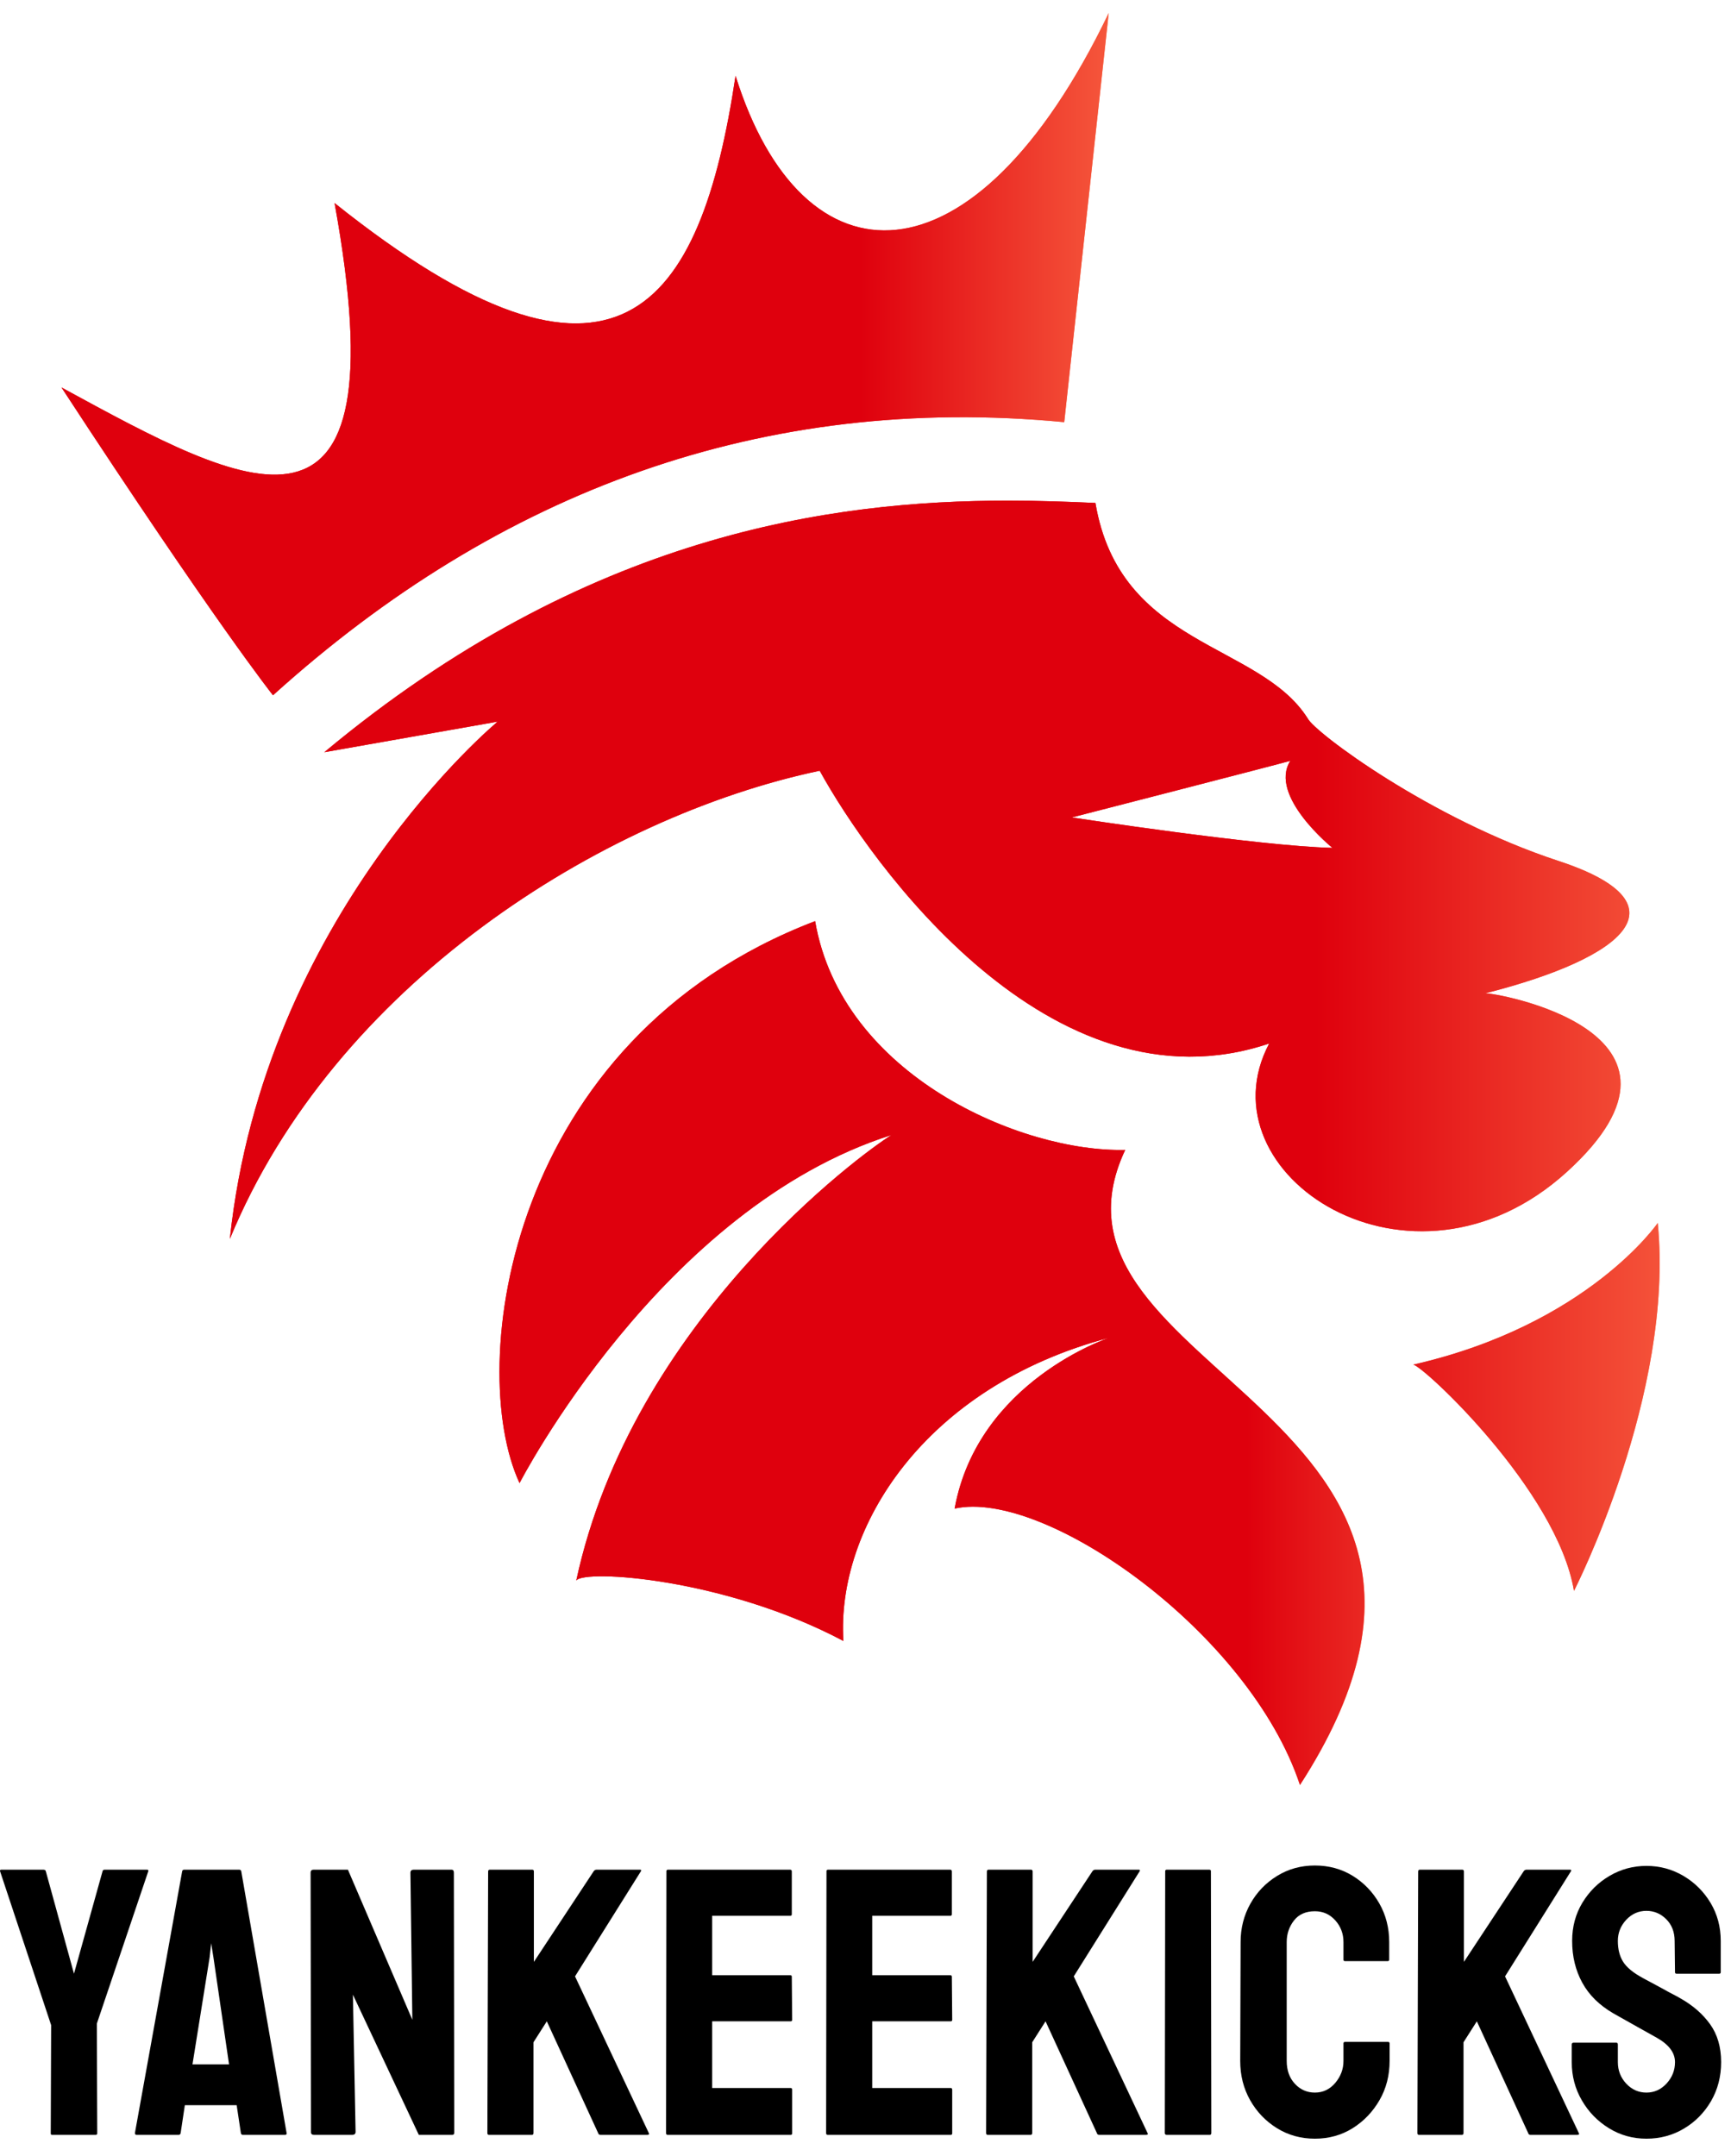 <svg width="57" height="71" viewBox="0 0 57 71" fill="none" xmlns="http://www.w3.org/2000/svg">
<path d="M24.221 2.496C23.069 10.197 20.302 14.103 11.017 6.687C13.248 18.941 8.137 16.089 2.025 12.76C7.099 20.523 8.989 22.896 8.989 22.896C16.45 16.154 25.149 12.957 35.044 13.902L36.509 0.429C32.062 9.686 26.413 9.517 24.221 2.496Z" fill="url(#paint0_linear_12_9704)"/>
<path d="M24.221 2.496C23.069 10.197 20.302 14.103 11.017 6.687C13.248 18.94 8.137 16.088 2.025 12.76V12.76C7.1 20.523 8.989 22.896 8.989 22.896C16.45 16.154 25.149 12.957 35.044 13.902L36.509 0.429V0.429C32.062 9.686 26.413 9.516 24.221 2.496Z" fill="url(#paint1_linear_12_9704)"/>
<path d="M17.108 48.84C17.108 48.84 21.767 39.782 29.357 37.377C28.398 37.965 20.816 43.501 18.976 52.048C19.243 51.673 23.87 51.969 27.772 54.038C27.536 50.319 30.426 45.669 36.528 44.052C36.528 44.052 32.2 45.474 31.435 49.679C34.409 49.018 41.148 53.769 42.806 58.782C50.764 46.476 33.575 45.254 37.052 37.868C33.643 37.954 27.714 35.422 26.841 30.334C16.695 34.21 15.327 45.007 17.108 48.84Z" fill="url(#paint2_linear_12_9704)"/>
<path d="M17.108 48.84C17.108 48.84 21.767 39.782 29.357 37.377C28.398 37.965 20.816 43.501 18.976 52.048C19.243 51.673 23.87 51.969 27.772 54.038C27.536 50.319 30.426 45.669 36.528 44.052C36.528 44.052 32.2 45.474 31.435 49.679C34.409 49.018 41.148 53.769 42.806 58.782C50.764 46.476 33.575 45.254 37.052 37.868C33.643 37.954 27.714 35.422 26.841 30.334C16.695 34.21 15.327 45.007 17.108 48.84Z" fill="url(#paint3_linear_12_9704)"/>
<path d="M10.68 24.771C13.8 24.221 16.388 23.764 16.388 23.764C16.388 23.764 8.699 30.115 7.569 40.799C10.997 32.468 19.777 26.902 26.992 25.381C28.65 28.399 34.587 36.787 41.793 34.364C39.511 38.673 46.472 43.247 51.594 38.594C56.716 33.941 49.113 32.667 48.905 32.712C53.617 31.516 55.54 29.737 51.318 28.351C47.096 26.965 43.292 24.12 43.061 23.658C41.469 21.143 36.874 21.325 36.071 16.563C35.193 16.523 34.228 16.487 33.188 16.487C27.414 16.487 19.318 17.568 10.68 24.771ZM35.293 26.919C35.293 26.919 42.306 25.115 42.489 25.054C41.758 26.212 43.875 27.921 43.875 27.921C41.481 27.868 35.293 26.919 35.293 26.919ZM46.536 44.939C46.859 44.972 51.272 49.074 51.83 52.389C51.83 52.389 55.143 45.917 54.588 40.274C54.588 40.274 52.288 43.628 46.536 44.939ZM46.522 44.942C46.526 44.941 46.531 44.94 46.536 44.939C46.535 44.939 46.534 44.939 46.533 44.939C46.528 44.939 46.524 44.94 46.522 44.942Z" fill="url(#paint4_linear_12_9704)"/>
<path d="M10.68 24.771C13.8 24.221 16.388 23.764 16.388 23.764C16.388 23.764 8.699 30.116 7.569 40.799V40.799C10.997 32.468 19.777 26.902 26.992 25.381C28.65 28.399 34.587 36.787 41.793 34.364C39.511 38.673 46.472 43.247 51.594 38.594C56.716 33.941 49.113 32.667 48.905 32.712C53.617 31.516 55.54 29.737 51.318 28.351C47.096 26.965 43.292 24.12 43.061 23.658C41.469 21.143 36.874 21.325 36.071 16.563C35.193 16.522 34.228 16.487 33.188 16.487C27.414 16.487 19.318 17.568 10.68 24.771ZM35.293 26.919C35.293 26.919 42.306 25.115 42.489 25.054C41.758 26.212 43.875 27.921 43.875 27.921C41.481 27.868 35.293 26.919 35.293 26.919ZM46.536 44.939C46.859 44.972 51.271 49.074 51.83 52.389C51.836 52.377 55.143 45.912 54.588 40.274C54.588 40.274 52.289 43.628 46.536 44.939ZM46.522 44.942C46.526 44.941 46.531 44.94 46.536 44.939C46.535 44.938 46.534 44.939 46.533 44.939C46.532 44.939 46.532 44.939 46.532 44.939C46.527 44.939 46.524 44.94 46.522 44.942Z" fill="url(#paint5_linear_12_9704)"/>
<path d="M1.709 70.303C1.684 70.303 1.671 70.287 1.671 70.253L1.684 66.69L0.002 61.621C-0.006 61.588 0.007 61.571 0.04 61.571H1.433C1.474 61.571 1.5 61.588 1.508 61.621L2.436 64.996L3.377 61.621C3.386 61.588 3.406 61.571 3.44 61.571H4.845C4.879 61.571 4.891 61.588 4.883 61.621L3.189 66.64L3.202 70.253C3.202 70.287 3.185 70.303 3.152 70.303H1.709Z" fill="black"/>
<path d="M6.338 67.982H7.542L7.028 64.457L6.953 63.992L6.903 64.457L6.338 67.982ZM4.443 70.241L5.999 61.621C6.007 61.588 6.029 61.571 6.062 61.571H7.881C7.914 61.571 7.935 61.588 7.944 61.621L9.437 70.241C9.445 70.282 9.428 70.303 9.387 70.303H7.994C7.96 70.303 7.94 70.282 7.931 70.241L7.793 69.325H6.087L5.949 70.241C5.941 70.282 5.92 70.303 5.886 70.303H4.494C4.46 70.303 4.443 70.282 4.443 70.241Z" fill="black"/>
<path d="M10.341 70.303C10.274 70.303 10.241 70.274 10.241 70.215L10.228 61.671C10.228 61.604 10.261 61.571 10.328 61.571H11.457L13.578 66.514L13.515 61.671C13.515 61.604 13.553 61.571 13.628 61.571H14.87C14.92 61.571 14.945 61.604 14.945 61.671L14.958 70.228C14.958 70.278 14.937 70.303 14.895 70.303H13.791L11.621 65.686L11.709 70.203C11.709 70.27 11.671 70.303 11.596 70.303H10.341Z" fill="black"/>
<path d="M16.099 70.303C16.066 70.303 16.049 70.282 16.049 70.241L16.074 61.634C16.074 61.592 16.091 61.571 16.125 61.571H17.53C17.563 61.571 17.58 61.592 17.58 61.634V64.607L19.55 61.621C19.575 61.588 19.604 61.571 19.637 61.571H21.08C21.114 61.571 21.122 61.588 21.105 61.621L18.935 65.084L21.369 70.253C21.386 70.287 21.365 70.303 21.306 70.303H19.776C19.734 70.303 19.709 70.287 19.7 70.253L18.006 66.564L17.567 67.254V70.241C17.567 70.282 17.55 70.303 17.517 70.303H16.099Z" fill="black"/>
<path d="M21.983 70.303C21.949 70.303 21.933 70.282 21.933 70.241L21.945 61.621C21.945 61.588 21.962 61.571 21.995 61.571H26.023C26.056 61.571 26.073 61.592 26.073 61.634V63.039C26.073 63.072 26.056 63.089 26.023 63.089H23.451V65.046H26.023C26.056 65.046 26.073 65.063 26.073 65.097L26.085 66.514C26.085 66.548 26.069 66.564 26.035 66.564H23.451V68.76H26.035C26.069 68.76 26.085 68.781 26.085 68.823V70.253C26.085 70.287 26.069 70.303 26.035 70.303H21.983Z" fill="black"/>
<path d="M27.253 70.303C27.219 70.303 27.203 70.282 27.203 70.241L27.215 61.621C27.215 61.588 27.232 61.571 27.265 61.571H31.293C31.326 61.571 31.343 61.592 31.343 61.634V63.039C31.343 63.072 31.326 63.089 31.293 63.089H28.721V65.046H31.293C31.326 65.046 31.343 65.063 31.343 65.097L31.355 66.514C31.355 66.548 31.339 66.564 31.305 66.564H28.721V68.76H31.305C31.339 68.76 31.355 68.781 31.355 68.823V70.253C31.355 70.287 31.339 70.303 31.305 70.303H27.253Z" fill="black"/>
<path d="M32.522 70.303C32.489 70.303 32.472 70.282 32.472 70.241L32.497 61.634C32.497 61.592 32.514 61.571 32.547 61.571H33.953C33.986 61.571 34.003 61.592 34.003 61.634V64.607L35.973 61.621C35.998 61.588 36.027 61.571 36.06 61.571H37.503C37.536 61.571 37.545 61.588 37.528 61.621L35.358 65.084L37.792 70.253C37.809 70.287 37.788 70.303 37.729 70.303H36.198C36.157 70.303 36.131 70.287 36.123 70.253L34.429 66.564L33.99 67.254V70.241C33.99 70.282 33.973 70.303 33.94 70.303H32.522Z" fill="black"/>
<path d="M38.419 70.303C38.377 70.303 38.356 70.282 38.356 70.241L38.369 61.621C38.369 61.588 38.386 61.571 38.419 61.571H39.824C39.858 61.571 39.874 61.588 39.874 61.621L39.887 70.241C39.887 70.282 39.87 70.303 39.837 70.303H38.419Z" fill="black"/>
<path d="M43.298 70.429C42.838 70.429 42.422 70.314 42.05 70.084C41.678 69.854 41.383 69.546 41.166 69.162C40.948 68.777 40.839 68.346 40.839 67.869L40.852 63.955C40.852 63.495 40.959 63.075 41.172 62.694C41.385 62.313 41.678 62.008 42.05 61.778C42.422 61.548 42.838 61.433 43.298 61.433C43.758 61.433 44.172 61.546 44.541 61.772C44.908 61.998 45.201 62.301 45.419 62.681C45.636 63.062 45.745 63.486 45.745 63.955V64.532C45.745 64.566 45.728 64.582 45.695 64.582H44.29C44.256 64.582 44.239 64.566 44.239 64.532V63.955C44.239 63.679 44.149 63.44 43.97 63.24C43.79 63.039 43.566 62.939 43.298 62.939C42.997 62.939 42.767 63.041 42.608 63.246C42.449 63.451 42.37 63.687 42.37 63.955V67.869C42.37 68.179 42.46 68.43 42.64 68.622C42.819 68.815 43.039 68.911 43.298 68.911C43.566 68.911 43.79 68.804 43.97 68.591C44.149 68.377 44.239 68.137 44.239 67.869V67.292C44.239 67.259 44.256 67.242 44.29 67.242H45.707C45.741 67.242 45.758 67.259 45.758 67.292V67.869C45.758 68.346 45.647 68.777 45.425 69.162C45.203 69.546 44.908 69.854 44.541 70.084C44.172 70.314 43.758 70.429 43.298 70.429Z" fill="black"/>
<path d="M46.724 70.303C46.69 70.303 46.674 70.282 46.674 70.241L46.699 61.634C46.699 61.592 46.716 61.571 46.749 61.571H48.154C48.188 61.571 48.205 61.592 48.205 61.634V64.607L50.174 61.621C50.199 61.588 50.229 61.571 50.262 61.571H51.705C51.738 61.571 51.747 61.588 51.73 61.621L49.56 65.084L51.993 70.253C52.01 70.287 51.989 70.303 51.931 70.303H50.4C50.358 70.303 50.333 70.287 50.325 70.253L48.631 66.564L48.192 67.254V70.241C48.192 70.282 48.175 70.303 48.142 70.303H46.724Z" fill="black"/>
<path d="M54.215 70.429C53.764 70.429 53.352 70.314 52.98 70.084C52.607 69.854 52.31 69.549 52.089 69.168C51.867 68.787 51.756 68.367 51.756 67.907V67.33C51.756 67.288 51.777 67.267 51.819 67.267H53.224C53.258 67.267 53.274 67.288 53.274 67.33V67.907C53.274 68.183 53.367 68.419 53.55 68.616C53.734 68.812 53.956 68.911 54.215 68.911C54.475 68.911 54.696 68.81 54.88 68.61C55.064 68.409 55.156 68.175 55.156 67.907C55.156 67.598 54.956 67.33 54.554 67.104C54.42 67.029 54.211 66.912 53.927 66.753C53.642 66.594 53.375 66.443 53.124 66.301C52.664 66.033 52.323 65.697 52.102 65.291C51.88 64.885 51.769 64.428 51.769 63.917C51.769 63.449 51.882 63.029 52.108 62.656C52.334 62.284 52.633 61.989 53.005 61.772C53.377 61.554 53.781 61.446 54.215 61.446C54.659 61.446 55.066 61.557 55.439 61.778C55.811 62 56.108 62.297 56.33 62.669C56.551 63.041 56.662 63.457 56.662 63.917V64.946C56.662 64.98 56.645 64.996 56.612 64.996H55.207C55.173 64.996 55.156 64.98 55.156 64.946L55.144 63.917C55.144 63.625 55.052 63.386 54.868 63.202C54.684 63.018 54.467 62.926 54.215 62.926C53.956 62.926 53.734 63.025 53.55 63.221C53.367 63.417 53.274 63.65 53.274 63.917C53.274 64.193 53.333 64.423 53.45 64.607C53.567 64.791 53.781 64.967 54.09 65.134C54.132 65.159 54.213 65.203 54.335 65.266C54.456 65.329 54.588 65.4 54.73 65.479C54.872 65.559 55 65.628 55.112 65.686C55.225 65.745 55.294 65.782 55.319 65.799C55.738 66.033 56.068 66.32 56.311 66.659C56.553 66.997 56.675 67.413 56.675 67.907C56.675 68.384 56.563 68.812 56.342 69.193C56.12 69.574 55.823 69.875 55.451 70.096C55.079 70.318 54.667 70.429 54.215 70.429Z" fill="black"/>
<defs>
<linearGradient id="paint0_linear_12_9704" x1="2.025" y1="11.662" x2="36.509" y2="11.662" gradientUnits="userSpaceOnUse">
<stop stop-color="#DF000D"/>
<stop offset="0.499" stop-color="#DF000D"/>
<stop offset="0.703" stop-color="#DF000D"/>
<stop offset="1" stop-color="#FF7B4F"/>
</linearGradient>
<linearGradient id="paint1_linear_12_9704" x1="0.896" y1="11.871" x2="39.926" y2="11.871" gradientUnits="userSpaceOnUse">
<stop stop-color="#DF000D"/>
<stop offset="0.499" stop-color="#DF000D"/>
<stop offset="0.703" stop-color="#DF000D"/>
<stop offset="1" stop-color="#FF7B4F"/>
</linearGradient>
<linearGradient id="paint2_linear_12_9704" x1="16.447" y1="44.558" x2="44.933" y2="44.558" gradientUnits="userSpaceOnUse">
<stop stop-color="#DF000D"/>
<stop offset="0.499" stop-color="#DF000D"/>
<stop offset="0.703" stop-color="#DF000D"/>
<stop offset="1" stop-color="#FF7B4F"/>
</linearGradient>
<linearGradient id="paint3_linear_12_9704" x1="12.806" y1="44.979" x2="52.955" y2="44.979" gradientUnits="userSpaceOnUse">
<stop stop-color="#DF000D"/>
<stop offset="0.499" stop-color="#DF000D"/>
<stop offset="0.703" stop-color="#DF000D"/>
<stop offset="1" stop-color="#FF7B4F"/>
</linearGradient>
<linearGradient id="paint4_linear_12_9704" x1="7.569" y1="34.438" x2="54.651" y2="34.438" gradientUnits="userSpaceOnUse">
<stop stop-color="#DF000D"/>
<stop offset="0.499" stop-color="#DF000D"/>
<stop offset="0.703" stop-color="#DF000D"/>
<stop offset="1" stop-color="#FF7B4F"/>
</linearGradient>
<linearGradient id="paint5_linear_12_9704" x1="3.088" y1="35.338" x2="60.316" y2="35.338" gradientUnits="userSpaceOnUse">
<stop stop-color="#DF000D"/>
<stop offset="0.499" stop-color="#DF000D"/>
<stop offset="0.703" stop-color="#DF000D"/>
<stop offset="1" stop-color="#FF7B4F"/>
</linearGradient>
</defs>
</svg>
